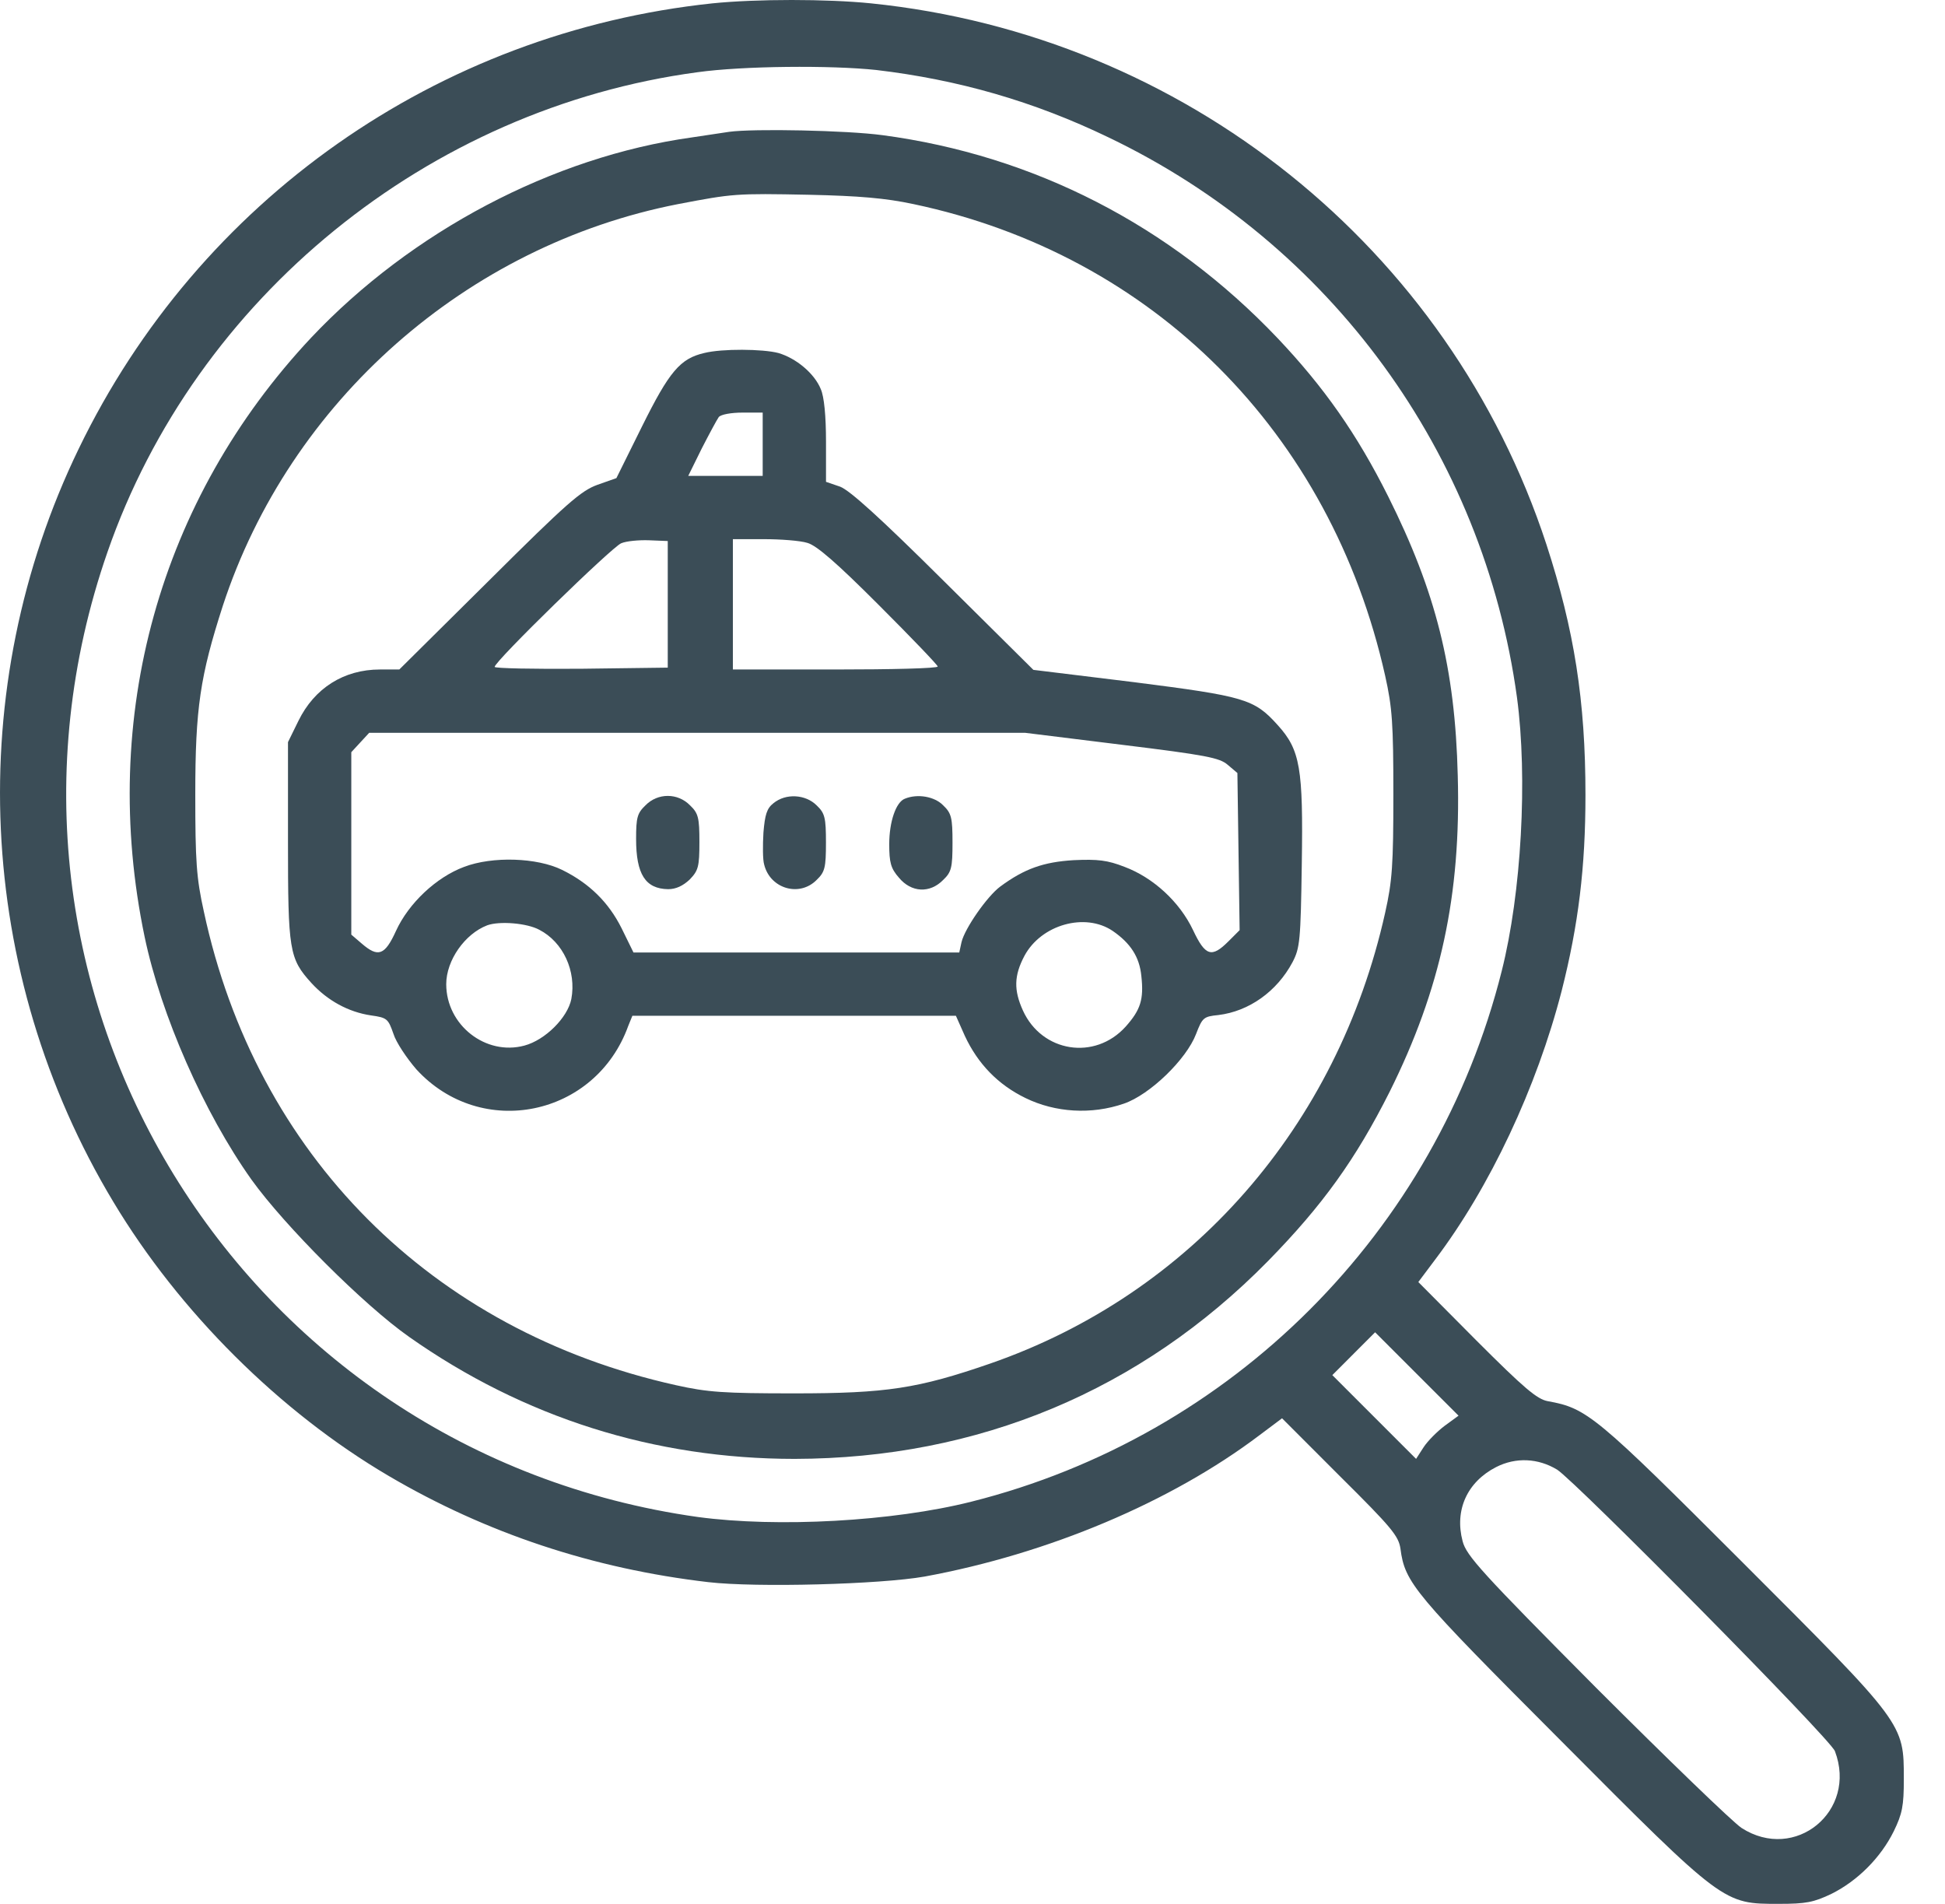 <svg xmlns="http://www.w3.org/2000/svg" width="47" height="46" viewBox="0 0 47 46" fill="none"><path d="M17.215 0.081C10.576 0.783 4.809 4.831 1.903 10.841C-0.904 16.635 -0.589 23.508 2.74 29.041C4.332 31.695 6.761 34.115 9.397 35.663C11.754 37.048 14.336 37.903 17.116 38.227C18.277 38.362 21.273 38.281 22.343 38.092C25.33 37.543 28.299 36.293 30.44 34.673L30.98 34.268L32.383 35.672C33.625 36.904 33.796 37.111 33.841 37.417C33.949 38.245 34.165 38.497 37.719 42.059C41.668 46.027 41.641 46 42.991 46C43.638 46 43.827 45.964 44.259 45.757C44.889 45.442 45.447 44.884 45.762 44.246C45.968 43.823 46.005 43.634 46.005 42.986C46.005 41.637 46.023 41.664 42.109 37.75C38.555 34.196 38.348 34.025 37.404 33.855C37.143 33.809 36.828 33.54 35.676 32.388L34.273 30.976L34.678 30.436C36 28.69 37.134 26.279 37.737 23.94C38.141 22.348 38.312 20.962 38.312 19.208C38.312 16.932 38.042 15.222 37.368 13.153C35.02 5.983 28.614 0.855 21.048 0.081C19.986 -0.027 18.277 -0.027 17.215 0.081ZM21.174 1.691C23.153 1.925 24.979 2.447 26.788 3.32C32.159 5.893 35.847 10.949 36.657 16.851C36.918 18.794 36.765 21.574 36.288 23.463C34.705 29.77 29.774 34.7 23.468 36.284C21.578 36.76 18.79 36.913 16.864 36.653C5.78 35.096 -1.075 23.913 2.596 13.342C4.728 7.188 10.351 2.618 16.855 1.745C17.953 1.592 20.076 1.574 21.174 1.691ZM34.912 34.448C34.732 34.583 34.498 34.817 34.399 34.97L34.219 35.249L33.211 34.241L32.195 33.225L32.707 32.712L33.229 32.19L34.237 33.198L35.245 34.205L34.912 34.448ZM37.629 35.51C38.087 35.807 44.232 42.014 44.34 42.311C44.889 43.76 43.377 45.001 42.082 44.165C41.866 44.021 40.283 42.491 38.564 40.773C35.802 37.993 35.433 37.588 35.343 37.237C35.145 36.49 35.451 35.807 36.153 35.447C36.63 35.204 37.17 35.231 37.629 35.51Z" fill="#3b4d57"></path><path d="M17.62 3.185C17.494 3.203 17.089 3.266 16.72 3.32C13.355 3.788 9.937 5.596 7.517 8.161C3.855 12.065 2.388 17.328 3.495 22.636C3.891 24.526 4.926 26.883 6.077 28.502C6.878 29.618 8.794 31.534 9.883 32.299C12.654 34.251 15.812 35.249 19.203 35.249C23.639 35.24 27.561 33.603 30.638 30.472C31.96 29.123 32.761 28.007 33.58 26.379C34.812 23.905 35.307 21.628 35.226 18.741C35.163 16.141 34.696 14.296 33.544 11.993C32.788 10.482 31.988 9.348 30.872 8.17C28.281 5.444 24.979 3.752 21.326 3.266C20.463 3.149 18.205 3.104 17.62 3.185ZM22.073 4.931C27.867 6.154 32.158 10.455 33.472 16.329C33.643 17.094 33.67 17.481 33.67 19.19C33.67 20.9 33.643 21.287 33.472 22.051C32.32 27.224 28.776 31.264 23.927 32.946C22.181 33.549 21.425 33.666 19.194 33.666C17.485 33.666 17.098 33.639 16.333 33.468C10.422 32.155 6.185 27.899 4.926 22.024C4.746 21.215 4.719 20.81 4.719 19.19C4.719 17.112 4.836 16.338 5.384 14.638C7.004 9.69 11.277 5.929 16.387 4.931C17.71 4.679 17.773 4.67 19.554 4.706C20.76 4.733 21.398 4.787 22.073 4.931Z" fill="#3b4d57"></path><path d="M17.018 8.529C16.433 8.664 16.172 8.979 15.515 10.301L14.895 11.552L14.436 11.714C14.04 11.858 13.707 12.146 11.818 14.026L9.649 16.176H9.182C8.309 16.176 7.598 16.626 7.211 17.418L6.959 17.931V20.315C6.959 22.969 6.986 23.158 7.526 23.752C7.913 24.174 8.417 24.453 8.966 24.534C9.353 24.588 9.38 24.615 9.506 24.975C9.569 25.182 9.829 25.569 10.063 25.839C11.629 27.548 14.391 26.981 15.182 24.786L15.281 24.543H19.186H23.099L23.315 25.029C23.63 25.704 24.116 26.208 24.782 26.531C25.502 26.882 26.374 26.936 27.157 26.666C27.787 26.451 28.668 25.596 28.902 24.984C29.055 24.588 29.082 24.561 29.442 24.525C30.18 24.435 30.855 23.958 31.233 23.248C31.412 22.906 31.43 22.726 31.457 20.881C31.493 18.56 31.421 18.12 30.873 17.517C30.306 16.887 30.081 16.824 27.4 16.482L24.971 16.185L22.803 14.035C21.255 12.497 20.535 11.849 20.302 11.759L19.96 11.642V10.67C19.96 10.05 19.915 9.582 19.834 9.402C19.681 9.024 19.24 8.655 18.808 8.529C18.43 8.43 17.45 8.421 17.018 8.529ZM18.43 10.733V11.498H17.531H16.631L16.955 10.841C17.135 10.49 17.324 10.139 17.369 10.076C17.423 10.014 17.666 9.969 17.944 9.969H18.43V10.733ZM16.136 14.602V16.131L14.049 16.158C12.897 16.167 11.953 16.149 11.953 16.113C11.953 15.978 14.787 13.216 15.011 13.126C15.137 13.072 15.443 13.045 15.686 13.054L16.136 13.072V14.602ZM19.51 13.117C19.735 13.18 20.221 13.603 21.237 14.62C22.02 15.403 22.659 16.068 22.659 16.104C22.659 16.149 21.543 16.176 20.185 16.176H17.71V14.602V13.027H18.457C18.862 13.027 19.339 13.063 19.51 13.117ZM27.103 17.994C29.145 18.245 29.469 18.308 29.667 18.479L29.901 18.677L29.928 20.576L29.955 22.474L29.685 22.744C29.28 23.149 29.127 23.104 28.83 22.474C28.506 21.79 27.868 21.205 27.175 20.945C26.761 20.783 26.527 20.756 25.942 20.783C25.214 20.828 24.755 20.989 24.17 21.421C23.855 21.655 23.315 22.429 23.235 22.762L23.18 23.014H19.24H15.308L15.021 22.429C14.706 21.799 14.238 21.34 13.581 21.017C12.978 20.72 11.899 20.684 11.215 20.945C10.54 21.196 9.874 21.826 9.569 22.492C9.299 23.086 9.137 23.14 8.741 22.798L8.489 22.582V20.378V18.174L8.705 17.94L8.921 17.706H16.847H24.773L27.103 17.994ZM13.032 22.465C13.608 22.762 13.932 23.464 13.806 24.138C13.716 24.588 13.176 25.128 12.672 25.263C11.737 25.515 10.783 24.768 10.783 23.779C10.783 23.203 11.233 22.564 11.773 22.357C12.07 22.249 12.735 22.303 13.032 22.465ZM26.887 22.492C27.319 22.789 27.535 23.122 27.58 23.581C27.643 24.147 27.562 24.399 27.202 24.804C26.455 25.632 25.178 25.425 24.719 24.417C24.494 23.922 24.503 23.572 24.755 23.095C25.16 22.339 26.221 22.042 26.887 22.492Z" fill="#3b4d57"></path><path d="M15.596 19.46C15.398 19.649 15.371 19.757 15.371 20.27C15.371 21.124 15.596 21.475 16.145 21.484C16.334 21.484 16.505 21.403 16.667 21.25C16.874 21.034 16.901 20.944 16.901 20.342C16.901 19.757 16.874 19.649 16.676 19.46C16.379 19.154 15.893 19.154 15.596 19.46Z" fill="#3b4d57"></path><path d="M18.691 19.406C18.529 19.532 18.484 19.685 18.448 20.117C18.43 20.423 18.43 20.773 18.466 20.89C18.61 21.475 19.321 21.682 19.735 21.259C19.933 21.07 19.959 20.962 19.959 20.36C19.959 19.757 19.933 19.649 19.735 19.46C19.465 19.19 18.988 19.163 18.691 19.406Z" fill="#3b4d57"></path><path d="M21.866 19.298C21.65 19.379 21.488 19.856 21.488 20.396C21.488 20.837 21.524 20.981 21.722 21.206C22.019 21.565 22.469 21.592 22.793 21.259C22.991 21.071 23.017 20.963 23.017 20.36C23.017 19.757 22.991 19.649 22.793 19.46C22.586 19.244 22.172 19.172 21.866 19.298Z" fill="#3b4d57"></path></svg>